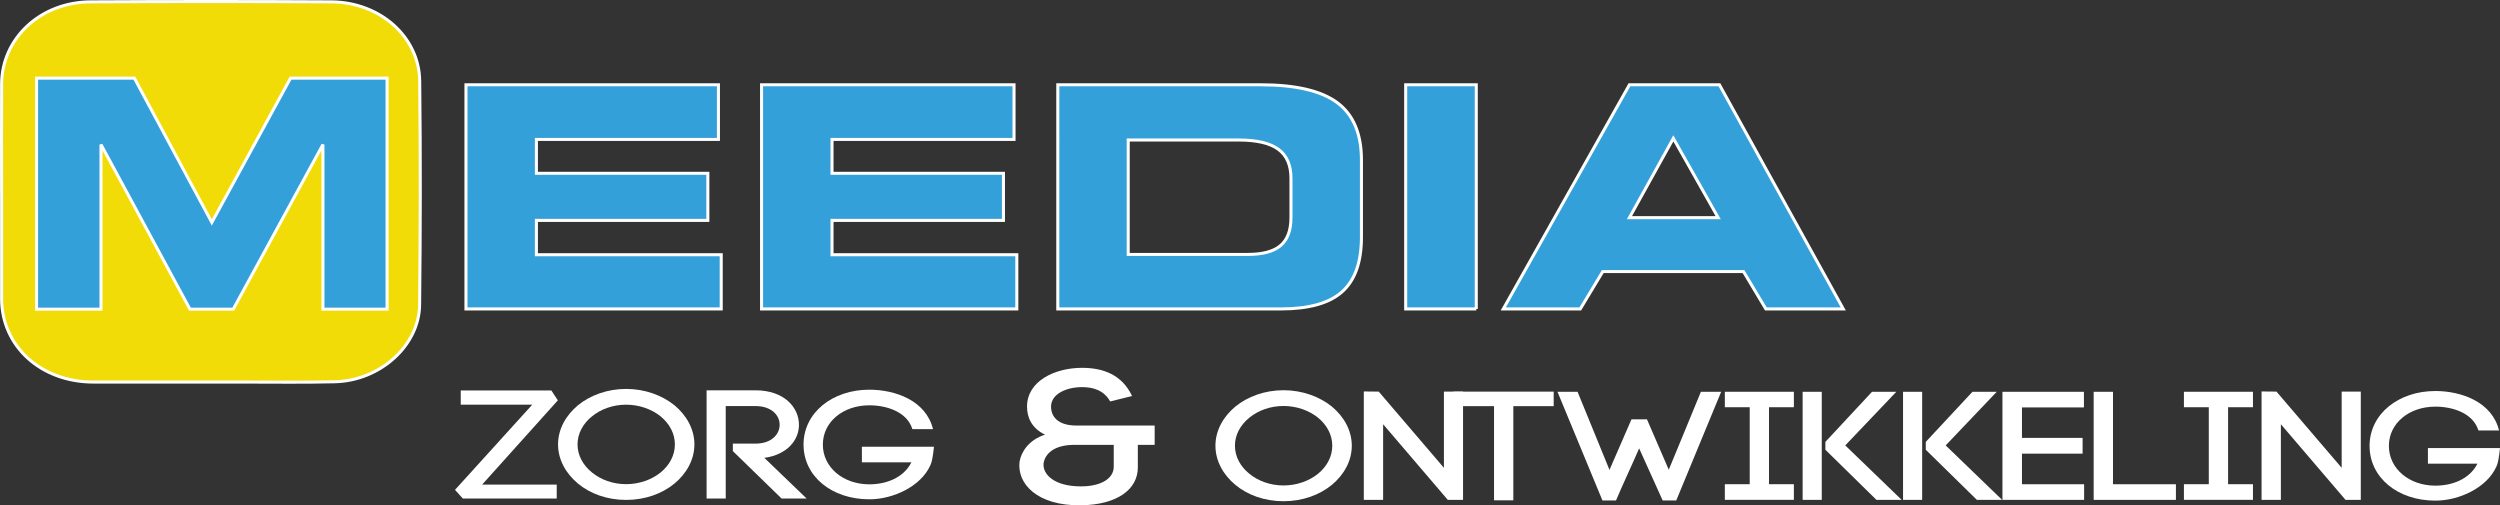<?xml version="1.0" encoding="UTF-8"?>
<svg id="Laag_1" data-name="Laag 1" xmlns="http://www.w3.org/2000/svg" viewBox="0 0 886.49 179.18">
  <rect x="0" y="0" width="886.49" height="179.18" fill="#333333" stroke="none"/>
  <defs>
    <style>
      .cls-1 {
        fill: #fff;
      }

      .cls-2 {
        fill: #34a0da;
      }

      .cls-2, .cls-3 {
        stroke: #fff;
        stroke-width: 1.08px;
      }

      .cls-3 {
        fill: #f1dc07;
        fill-rule: evenodd;
      }
    </style>
  </defs>
  <path class="cls-2" d="m254.75,49.44h-64.54v12.01h60.79v16.71h-60.79v12.17h65.53v19.22h-90.51V30.06h89.52v19.38Z"/>
  <path class="cls-2" d="m359.57,49.44h-64.54v12.01h60.79v16.71h-60.79v12.17h65.53v19.22h-90.51V30.06h89.52v19.38Z"/>
  <path class="cls-2" d="m446.94,30.06c12.51,0,21.6,2.13,27.29,6.38,5.68,4.25,8.53,11.02,8.53,20.31v27.33c0,8.83-2.27,15.27-6.82,19.35-4.54,4.08-11.77,6.11-21.67,6.11h-79.18V30.06h71.86Zm-7.65,19.59h-39.23v40.57h42.37c5.32,0,9.21-1.05,11.66-3.15,2.45-2.1,3.68-5.39,3.68-9.87v-13.99c0-4.66-1.49-8.09-4.48-10.28-2.99-2.18-7.66-3.28-14-3.28Z"/>
  <path class="cls-2" d="m523.48,109.54h-25.03V30.06h25.03v79.48Z"/>
  <path class="cls-2" d="m560.35,109.54h-27.29l44.73-79.48h31.91l43.91,79.48h-27.45l-7.92-13.24h-49.91l-7.97,13.24Zm17.44-32.35h31.47l-15.9-28.13-15.57,28.13Z"/>
  <path class="cls-3" d="m.56,67.97c0-12.72-.04-25.43.01-38.15C.63,13.61,14.32.76,32.07.66c28.48-.16,56.94-.16,85.42,0,17.25.1,31.15,12.39,31.33,28.06.31,26.46.26,52.92-.03,79.37-.16,14.47-14.03,26.88-29.99,27.28-10.94.28-21.9.1-32.85.11-17.59,0-35.19.02-52.78,0-18.64,0-32.58-12.66-32.6-29.56-.02-12.65,0-25.3,0-37.95Z"/>
  <path class="cls-2" d="m35.81,109.63H12.96V27.7h34.69l27.46,51.17,27.92-51.17h34.23v81.93h-22.75v-58.38l-31.8,58.38h-15.36l-31.54-58.38v58.38Z"/>
  <g>
    <path class="cls-1" d="m163.36,138.45h32.14l2.31,3.51-26.85,29.88h26.45v4.93h-33.29l-2.78-3.07,27.4-30.21h-25.36v-5.04Z"/>
    <path class="cls-1" d="m204.93,143.72c4.34-3.56,10.44-5.81,17.09-5.81s12.75,2.25,17.16,5.81c4.27,3.56,7.05,8.44,7.05,13.87s-2.78,10.31-7.05,13.87c-4.41,3.62-10.44,5.81-17.16,5.81s-12.75-2.19-17.09-5.81c-4.27-3.56-7.05-8.44-7.05-13.87s2.78-10.31,7.05-13.87Zm29.36,3.95c-3.19-2.58-7.59-4.17-12.27-4.17s-9.02,1.59-12.14,4.17c-3.12,2.52-5.09,6.03-5.09,9.92s1.97,7.4,5.09,9.92c3.12,2.58,7.46,4.17,12.14,4.17s9.09-1.59,12.27-4.17c3.05-2.52,5.02-5.98,5.02-9.92s-1.97-7.4-5.02-9.92Z"/>
    <path class="cls-1" d="m259.85,157.31h8c5.76,0,8.61-3.34,8.61-6.69s-2.85-6.63-8.61-6.63h-10.51v32.79h-6.78v-38.38h17.29c10.31,0,15.46,6.14,15.46,12.23,0,5.43-4.14,10.58-12.27,11.73l14.99,14.42h-8.88l-17.29-16.83v-2.63Z"/>
    <path class="cls-1" d="m323.52,152.16c-1.9-6.2-9.22-8.44-15.26-8.44-9.29,0-16.48,5.87-16.48,13.93s7.19,14.09,16.48,14.09c5.83,0,12.07-2.19,14.92-7.79h-17.56v-5.54h25.56c-.34,3.23-.68,5.37-1.29,6.63v-.05c-3.25,7.35-13.02,12.06-21.63,12.06-13.29,0-23.33-8.11-23.33-19.41s10.24-19.46,23.33-19.46c9.09,0,20.07,3.78,22.58,13.98h-7.32Z"/>
  </g>
  <path class="cls-1" d="m393.66,142.34c-2.22-3.97-6.05-5.07-9.97-5.07-5.54,0-10.91,2.4-11,6.85,0,3.42,2.22,6.78,9.04,6.78h27.71v6.85h-5.97v8.01c0,7.74-7.25,13.21-20.12,13.42-15.52.21-22.76-7.6-21.82-15.47.6-3.42,3.15-7.67,9.04-9.59-4.94-2.33-6.39-6.37-6.39-9.93,0-9.04,9.8-13.76,19.52-13.76,7.42,0,14.15,2.4,17.73,10l-7.76,1.92Zm-23.62,22.05c-.34,3.83,3.84,8.08,13.21,8.08,7.25,0,11.68-2.81,11.68-6.98v-7.74h-13.3c-8.01-.21-11.17,3.35-11.59,6.64Z"/>
  <g>
    <path class="cls-1" d="m438.04,144.18c4.34-3.56,10.44-5.81,17.09-5.81s12.75,2.25,17.16,5.81c4.27,3.56,7.05,8.44,7.05,13.87s-2.78,10.31-7.05,13.87c-4.41,3.62-10.44,5.81-17.16,5.81s-12.75-2.19-17.09-5.81c-4.27-3.56-7.05-8.44-7.05-13.87s2.78-10.31,7.05-13.87Zm29.36,3.95c-3.19-2.58-7.59-4.17-12.27-4.17s-9.02,1.59-12.14,4.17c-3.12,2.52-5.09,6.03-5.09,9.92s1.97,7.4,5.09,9.92c3.12,2.58,7.46,4.17,12.14,4.17s9.09-1.59,12.27-4.17c3.05-2.52,5.02-5.98,5.02-9.92s-1.97-7.4-5.02-9.92Z"/>
    <path class="cls-1" d="m483.6,177.24v-38.43l5.29.05,23.12,27.03v-27.03h6.78v38.38h-5.42l-22.92-26.81v26.81h-6.85Z"/>
    <path class="cls-1" d="m529.78,177.41v-33.39h-14.38v-5.15h35.53v5.15h-14.31v33.39h-6.85Z"/>
    <path class="cls-1" d="m581.24,158.99c-2.71,6.25-5.76,12.66-8.21,18.48h-4.81l-15.94-38.54h7.12l11.32,27.69,7.8-17.93h5.49l7.73,17.87c3.73-9.16,7.87-18.91,11.39-27.63h7.19l-15.93,38.54h-4.81l-8.34-18.48Z"/>
    <path class="cls-1" d="m636.1,144.4h-8.82v27.3h8.82v5.54h-24.48v-5.54h8.82v-27.3h-8.82v-5.48h24.48v5.48Z"/>
    <path class="cls-1" d="m645.99,138.92v38.32h-6.78v-38.32h6.78Zm1.29,17.76l16.54-17.76h8.61l-18.11,19.02,20,19.3h-8.95l-18.1-17.76v-2.8Z"/>
    <path class="cls-1" d="m681.59,138.92v38.32h-6.78v-38.32h6.78Zm1.29,17.76l16.55-17.76h8.61l-18.11,19.02,20,19.3h-8.95l-18.11-17.76v-2.8Z"/>
    <path class="cls-1" d="m716.98,171.71h22.04v5.54h-28.96v-38.32h28.89v5.54h-21.97v10.8h21.5v5.59h-21.5v10.86Z"/>
    <path class="cls-1" d="m749.26,171.71h22.31v5.54h-29.16v-38.32h6.85v32.79Z"/>
    <path class="cls-1" d="m798.89,144.4h-8.82v27.3h8.82v5.54h-24.48v-5.54h8.82v-27.3h-8.82v-5.48h24.48v5.48Z"/>
    <path class="cls-1" d="m801.94,177.24v-38.43l5.29.05,23.12,27.03v-27.03h6.78v38.38h-5.42l-22.92-26.81v26.81h-6.85Z"/>
    <path class="cls-1" d="m878.83,152.63c-1.9-6.2-9.22-8.44-15.26-8.44-9.29,0-16.48,5.87-16.48,13.93s7.19,14.09,16.48,14.09c5.83,0,12.07-2.19,14.92-7.79h-17.56v-5.54h25.56c-.34,3.23-.68,5.37-1.29,6.63v-.05c-3.25,7.35-13.02,12.06-21.63,12.06-13.29,0-23.33-8.11-23.33-19.41s10.24-19.46,23.33-19.46c9.09,0,20.07,3.78,22.58,13.98h-7.32Z"/>
  </g>
</svg>